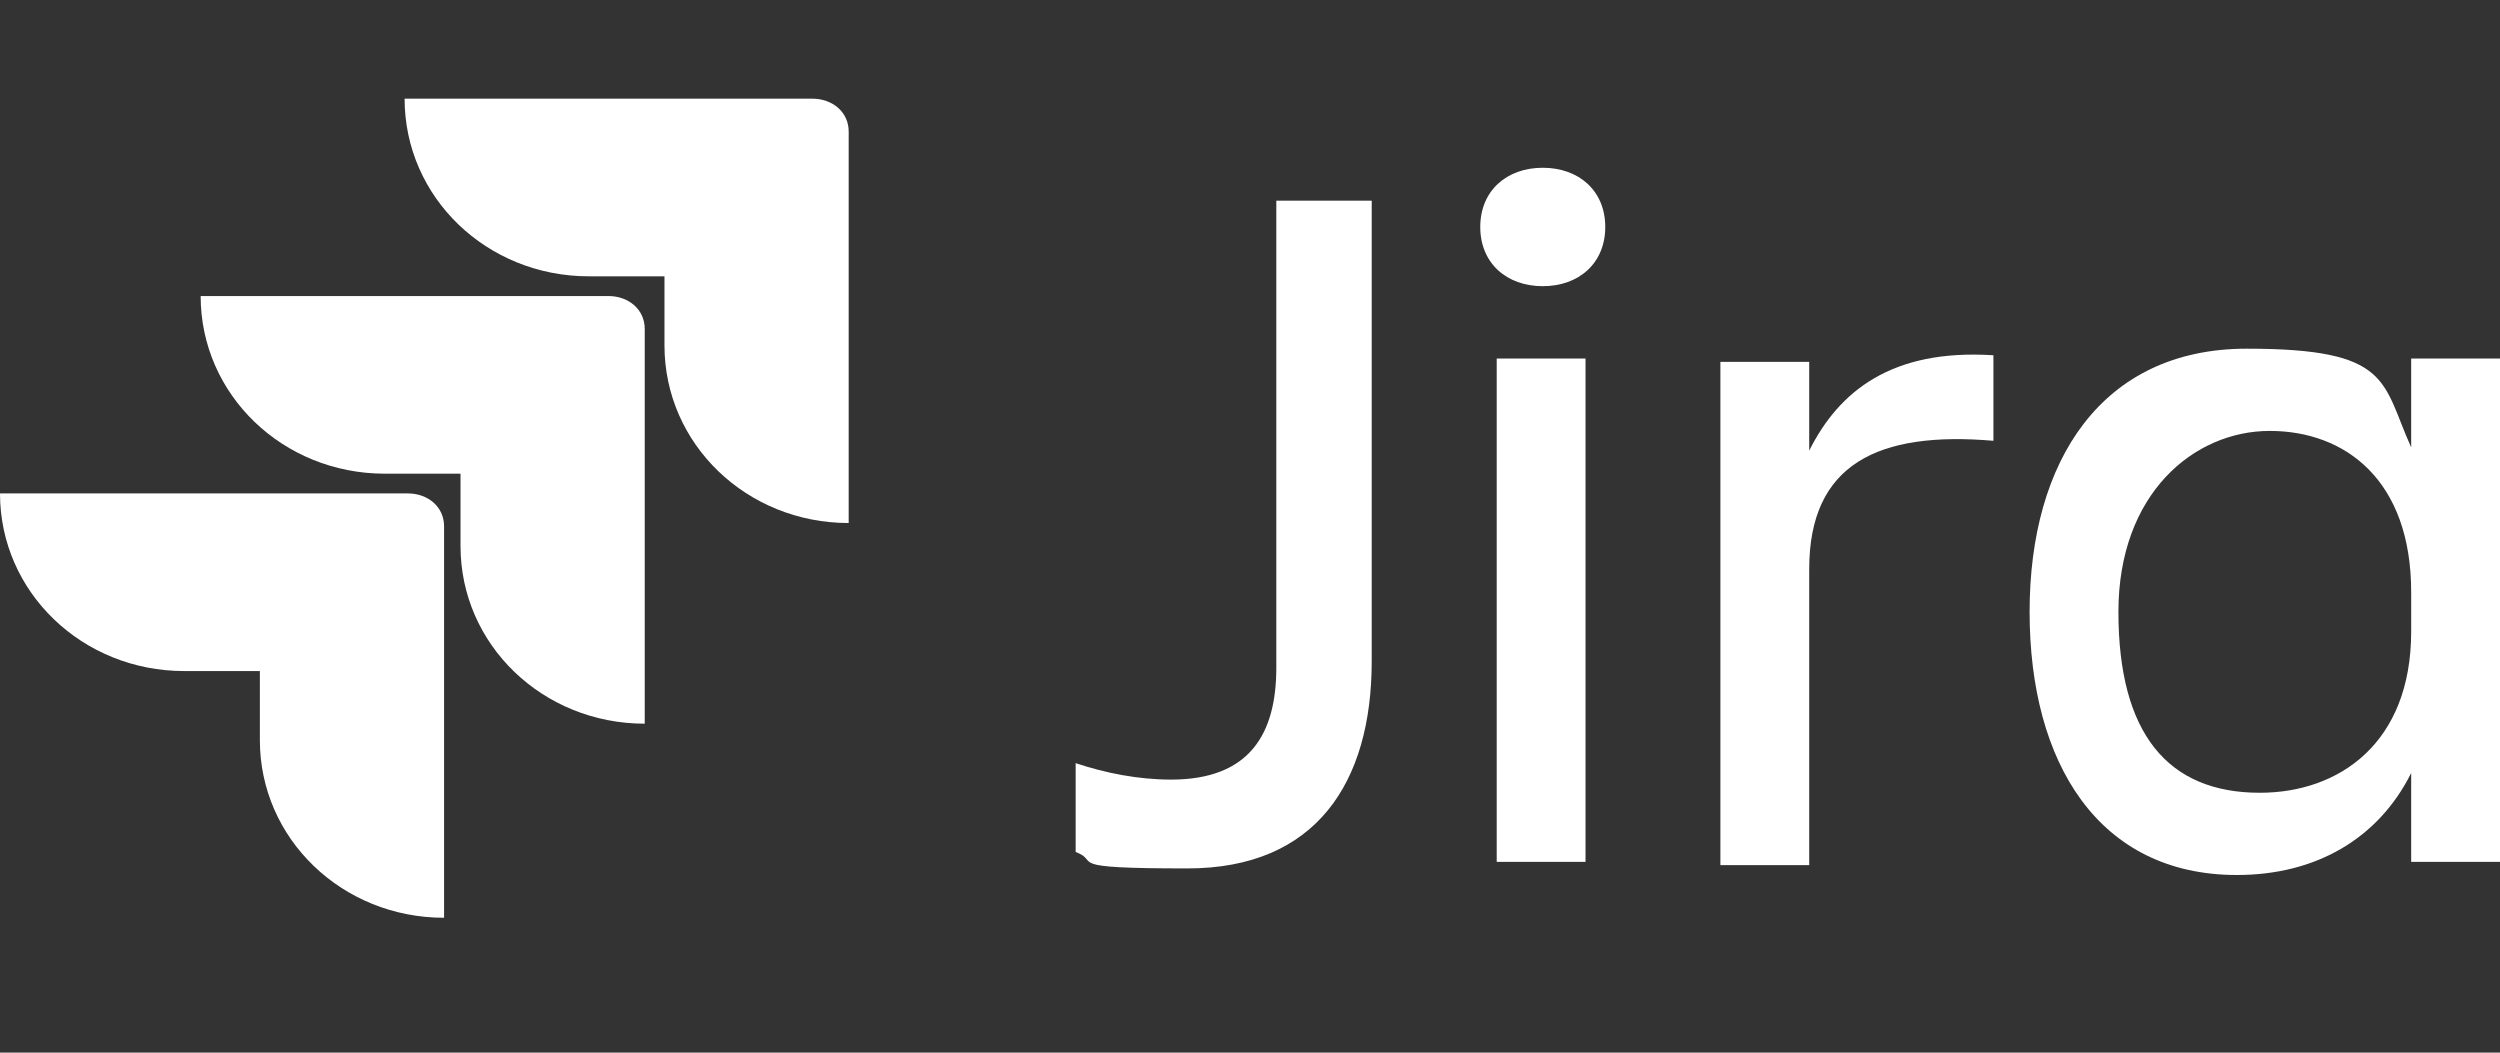 <?xml version="1.0" encoding="UTF-8"?>
<svg id="Layer_1" data-name="Layer 1" xmlns="http://www.w3.org/2000/svg" version="1.1" viewBox="0 0 76 32">
  <rect x="0" y="0" width="76" height="32" fill="#333333" stroke="none"/>
  <defs>
    <style>
      .cls-1 {
        fill: #fff;
        stroke-width: 0px;
      }
    </style>
  </defs>
  <g id="logo-gradient-blue-jira">
    <g id="Jira">
      <path class="cls-1" d="M38.9,6.1h2.8v14c0,3.7-1.7,6.3-5.6,6.3s-2.6-.2-3.4-.5v-2.7c.9.3,1.9.5,2.9.5,2.4,0,3.2-1.4,3.2-3.4V6.1Z"/>
      <path class="cls-1" d="M46.9,5.1c1.1,0,1.9.7,1.9,1.8s-.8,1.8-1.9,1.8-1.9-.7-1.9-1.8.8-1.8,1.9-1.8ZM45.5,10.9h2.7v15.3h-2.7v-15.3Z"/>
      <path class="cls-1" d="M55,26.3h-2.7v-15.3h2.7v2.7c.9-1.8,2.5-3.1,5.6-2.9v2.6c-3.5-.3-5.6.7-5.6,3.9v9.1Z"/>
      <path class="cls-1" d="M73.3,23.5c-1,2-2.9,3.1-5.3,3.1-4.2,0-6.3-3.4-6.3-8s2.2-8,6.6-8,4.1,1,5,3v-2.7h2.7v15.3h-2.7v-2.8ZM68.7,24.1c2.4,0,4.6-1.5,4.6-4.9v-1.2c0-3.4-2-4.9-4.3-4.9s-4.6,1.9-4.6,5.5c0,3.7,1.5,5.5,4.3,5.5Z"/>
    </g>
    <g id="Icon">
      <path id="Vector" class="cls-1" d="M24.7,3h-12.4c0,3,2.5,5.4,5.6,5.4h2.3v2.1c0,3,2.5,5.4,5.6,5.4V4c0-.6-.5-1-1.1-1Z"/>
      <path id="Vector_2" data-name="Vector 2" class="cls-1" d="M18.5,9H6.1c0,3,2.5,5.4,5.6,5.4h2.3v2.2c0,3,2.5,5.4,5.6,5.4v-12c0-.6-.5-1-1.1-1Z"/>
      <path id="Vector_3" data-name="Vector 3" class="cls-1" d="M12.4,15H0c0,3,2.5,5.4,5.6,5.4h2.3v2.1c0,3,2.5,5.4,5.6,5.4v-11.9c0-.6-.5-1-1.1-1Z"/>
    </g>
  </g>
</svg>